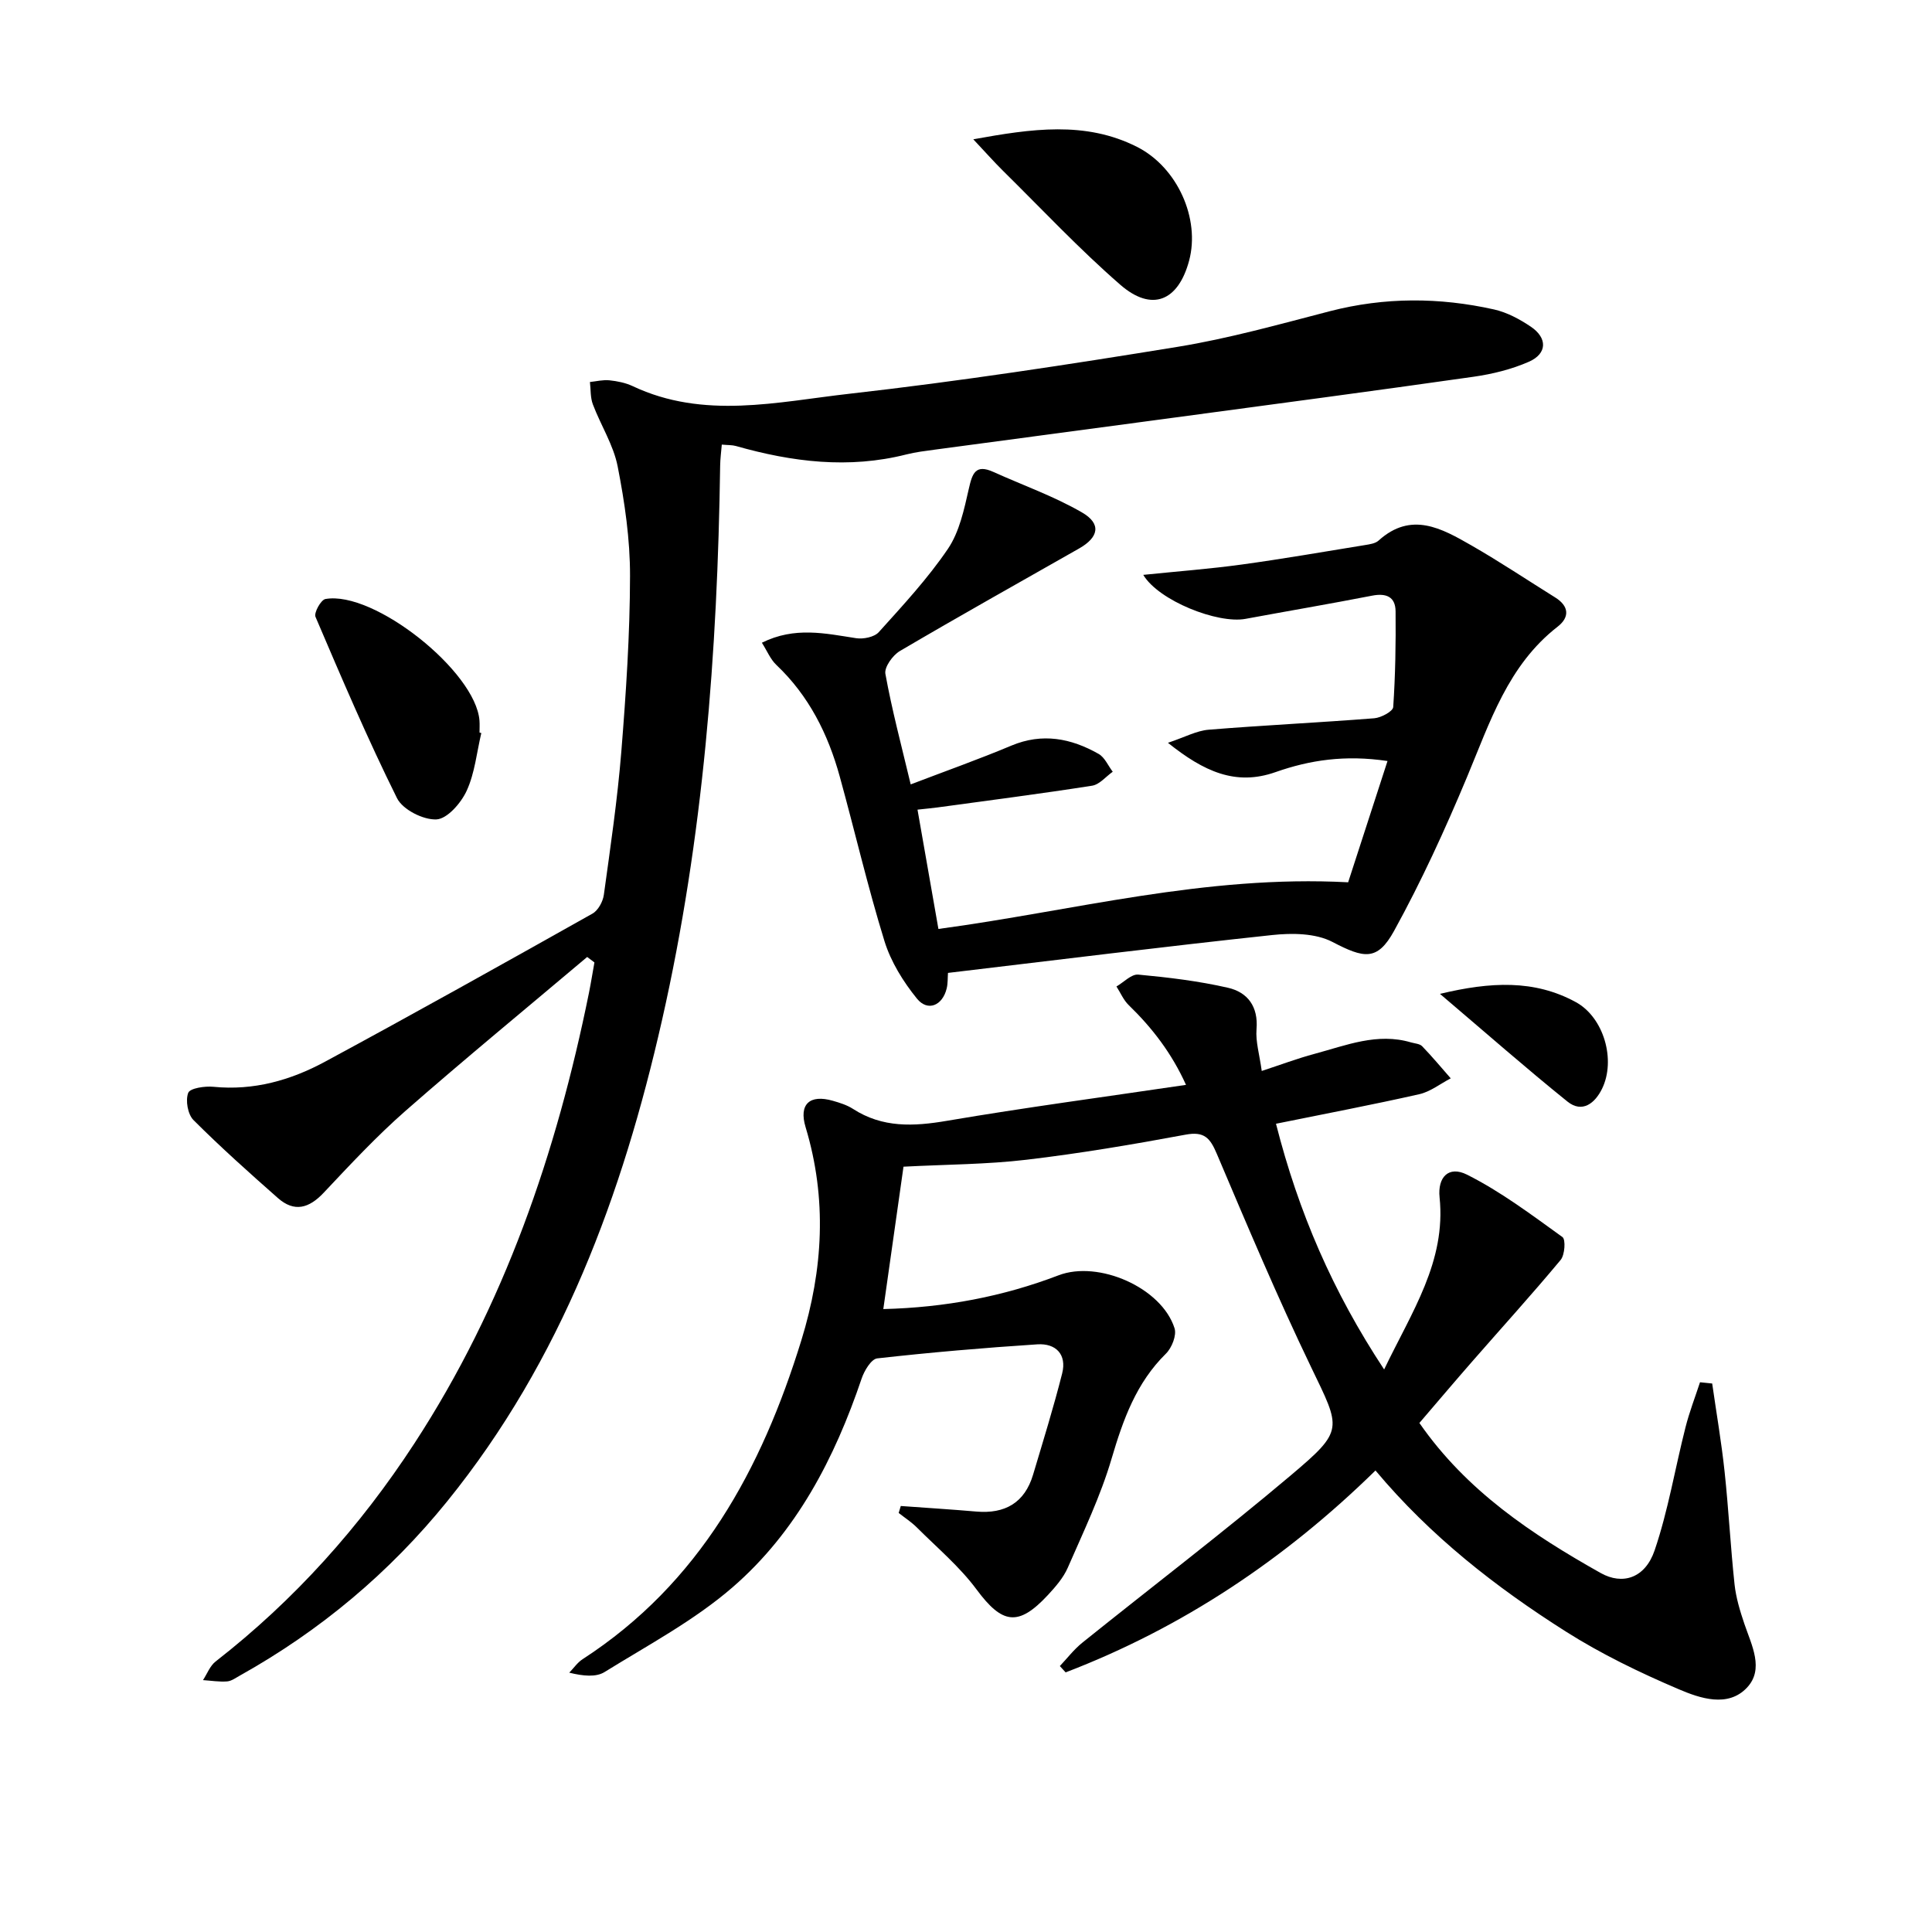<svg enable-background="new 0 0 400 400" viewBox="0 0 400 400" xmlns="http://www.w3.org/2000/svg"><path d="m186.5 311.8c5.21.38 10.42.7 15.62 1.15 5.95.52 10.03-1.81 11.77-7.64 2.08-6.97 4.24-13.92 6.02-20.96.99-3.93-1.31-6.26-5.12-6.02-11.08.72-22.14 1.67-33.17 2.91-1.24.14-2.68 2.55-3.23 4.18-5.58 16.5-13.5 31.77-26.74 43.23-7.94 6.87-17.47 11.94-26.47 17.52-1.78 1.11-4.42.85-7.32.14.91-.94 1.69-2.1 2.76-2.79 24.27-15.73 37.05-39.31 45.29-66.02 4.51-14.63 5.36-29.3.88-44.13-1.44-4.75.84-6.85 5.66-5.46 1.42.41 2.9.87 4.13 1.66 6.13 3.97 12.56 3.66 19.49 2.48 16.19-2.76 32.47-4.92 49.48-7.44-2.96-6.55-6.99-11.79-11.86-16.51-1.08-1.04-1.7-2.56-2.54-3.86 1.51-.87 3.09-2.59 4.51-2.46 6.24.58 12.5 1.33 18.6 2.73 4.04.93 6.28 3.88 5.89 8.57-.21 2.57.61 5.23 1.08 8.65 3.91-1.28 7.38-2.59 10.96-3.55 6.52-1.75 12.97-4.43 19.95-2.36.79.23 1.8.27 2.3.79 2.06 2.13 3.96 4.42 5.92 6.65-2.16 1.12-4.21 2.76-6.5 3.28-9.68 2.19-19.44 4.04-29.68 6.12 4.67 18.35 11.74 34.74 22.39 50.87 5.75-11.98 12.85-22.35 11.48-35.63-.43-4.15 1.85-6.62 5.68-4.7 7 3.51 13.37 8.32 19.76 12.92.7.51.49 3.69-.37 4.73-5.93 7.13-12.17 13.99-18.27 20.98-3.71 4.24-7.35 8.55-10.98 12.78 9.77 14.08 23.28 23.05 37.54 31.07 4.52 2.54 9.2 1.07 11.16-4.69 2.81-8.25 4.23-16.98 6.39-25.46.8-3.17 1.99-6.24 3.01-9.35.84.09 1.68.17 2.52.26.87 6.09 1.92 12.15 2.57 18.26.83 7.76 1.23 15.57 2.06 23.33.3 2.77 1.14 5.53 2.04 8.19 1.5 4.42 4.14 9.37.52 13.2-3.93 4.16-9.69 2.21-14.11.32-8.05-3.43-16.04-7.29-23.42-11.97-14.47-9.18-27.96-19.69-39.37-33.32-18.77 18.38-39.93 32.52-64.15 41.8-.4-.44-.8-.87-1.2-1.31 1.53-1.62 2.91-3.43 4.63-4.82 14.38-11.56 29.07-22.75 43.17-34.65 11.13-9.4 10.4-9.57 4.22-22.42-6.98-14.5-13.24-29.36-19.53-44.18-1.38-3.25-2.58-4.68-6.46-3.95-10.92 2.03-21.9 3.89-32.93 5.19-8.18.97-16.48.97-25.47 1.44-1.28 9.06-2.69 18.99-4.18 29.48 12.79-.32 24.74-2.58 36.28-6.99 8.28-3.17 21.36 2.56 24.02 10.97.46 1.45-.57 4.04-1.77 5.23-6.18 6.08-8.88 13.67-11.27 21.77-2.28 7.75-5.83 15.13-9.07 22.57-.91 2.08-2.52 3.93-4.09 5.63-6.17 6.64-9.48 6.04-14.79-1.12-3.5-4.73-8.14-8.62-12.34-12.82-1.14-1.14-2.52-2.03-3.79-3.03.14-.49.29-.96.44-1.44z"/><path d="m121.57 198.13c-12.55 10.59-25.25 21.03-37.6 31.85-6 5.26-11.47 11.14-16.95 16.96-3.04 3.23-6.08 4.11-9.5 1.09-5.94-5.24-11.86-10.53-17.46-16.13-1.19-1.19-1.69-4.08-1.09-5.64.37-.97 3.46-1.43 5.24-1.25 8.3.82 15.96-1.35 23.05-5.18 18.58-10.03 37-20.34 55.41-30.68 1.17-.66 2.16-2.49 2.35-3.89 1.36-9.87 2.82-19.74 3.62-29.67.97-12.09 1.78-24.22 1.8-36.34.02-7.57-1.1-15.24-2.56-22.69-.87-4.44-3.5-8.51-5.13-12.83-.54-1.42-.43-3.08-.61-4.64 1.35-.14 2.72-.49 4.04-.35 1.63.17 3.33.51 4.8 1.2 14.74 6.97 29.99 3.26 44.9 1.58 22.74-2.57 45.39-6.04 67.98-9.72 10.61-1.73 21.05-4.67 31.48-7.37 11.34-2.93 22.67-2.89 33.99-.36 2.68.6 5.3 2.01 7.6 3.56 3.49 2.35 3.41 5.59-.38 7.26-3.59 1.58-7.55 2.55-11.45 3.11-20.54 2.93-41.12 5.65-61.68 8.42-16.61 2.24-33.23 4.43-49.84 6.67-1.97.27-3.97.5-5.9.99-11.96 3.04-23.68 1.57-35.32-1.74-.78-.22-1.63-.17-2.92-.29-.13 1.54-.32 2.94-.34 4.34-.55 38.63-3.47 77.03-12.03 114.8-8.19 36.14-20.79 70.36-44.47 99.63-11.98 14.8-26.3 26.79-42.9 36.07-.87.48-1.77 1.16-2.69 1.23-1.65.12-3.32-.16-4.98-.27.85-1.3 1.44-2.94 2.6-3.85 16.32-12.71 29.91-27.89 41.18-45.18 18.61-28.54 29.41-60.12 36.13-93.27.42-2.09.75-4.19 1.13-6.29-.52-.39-1.01-.76-1.5-1.13z"/><path d="m188.55 162.4c7.28-2.78 14.13-5.21 20.82-8.02 6.43-2.7 12.38-1.53 18.09 1.71 1.27.72 1.96 2.44 2.92 3.69-1.42 1-2.74 2.65-4.27 2.89-10.64 1.67-21.34 3.04-32.01 4.5-1.13.15-2.27.25-4.14.46 1.45 8.29 2.86 16.34 4.33 24.7 27.95-3.75 55.19-11.23 84.83-9.66 2.49-7.68 5.25-16.18 8.15-25.11-8.77-1.31-16.09-.2-23.19 2.3-8.24 2.9-14.82-.11-22.27-6.07 3.48-1.16 5.9-2.5 8.42-2.71 11.42-.93 22.87-1.47 34.29-2.37 1.42-.11 3.87-1.43 3.93-2.32.45-6.59.55-13.22.49-19.83-.03-3-1.93-3.8-4.83-3.24-8.73 1.7-17.5 3.19-26.25 4.81-5.74 1.06-17.95-3.75-21.16-9.11 7.09-.73 13.77-1.23 20.39-2.14 8.53-1.17 17.02-2.65 25.52-4.03.97-.16 2.14-.32 2.81-.93 6.76-6.11 13.07-2.52 19.2.99 5.91 3.39 11.58 7.18 17.37 10.79 2.87 1.79 3.02 4.08.52 6.03-10.3 8-14.03 19.79-18.78 31.15-4.53 10.84-9.44 21.57-15.1 31.85-3.49 6.34-6.27 5.67-12.78 2.28-3.48-1.81-8.35-1.86-12.45-1.42-22.26 2.38-44.49 5.15-67.13 7.84-.08 1.03-.01 2.16-.27 3.22-.86 3.55-3.92 4.86-6.16 2.1-2.84-3.5-5.4-7.63-6.72-11.9-3.47-11.24-6.13-22.73-9.26-34.08-2.42-8.79-6.39-16.73-13.14-23.12-1.21-1.15-1.89-2.86-2.98-4.58 6.81-3.39 13.13-1.92 19.5-.94 1.5.23 3.77-.22 4.7-1.25 5-5.55 10.14-11.09 14.32-17.25 2.38-3.52 3.35-8.15 4.32-12.42.72-3.17 1.36-5.19 5.09-3.5 6.14 2.77 12.56 5.04 18.35 8.39 4.05 2.34 3.47 5.14-.59 7.45-12.4 7.05-24.85 14.02-37.14 21.25-1.47.87-3.23 3.33-2.98 4.71 1.35 7.46 3.31 14.81 5.24 22.89z"/><path d="m201.51 28.84c12.04-2.18 23.18-3.84 33.88 1.56 8.43 4.26 13.11 14.92 10.81 23.54-2.24 8.41-7.71 10.71-14.26 5.01-8.5-7.39-16.24-15.66-24.27-23.58-1.86-1.84-3.59-3.8-6.16-6.53z"/><path d="m99.65 151.77c-.95 4.01-1.34 8.27-3.03 11.95-1.16 2.53-4.02 5.82-6.26 5.93-2.72.13-6.98-2.02-8.16-4.39-6.1-12.28-11.49-24.93-16.88-37.55-.36-.84 1.12-3.52 2.05-3.69 10.04-1.8 31.13 15 31.9 25.17.06.82.01 1.65.01 2.48.13.04.25.07.37.1z"/><path d="m298.13 205.77c10.46-2.51 19.55-2.98 28.13 1.71 5.82 3.18 8.32 12.01 5.43 17.93-1.45 2.96-4.08 5.15-7.19 2.64-8.61-6.94-16.92-14.25-26.37-22.28z"/></svg>
